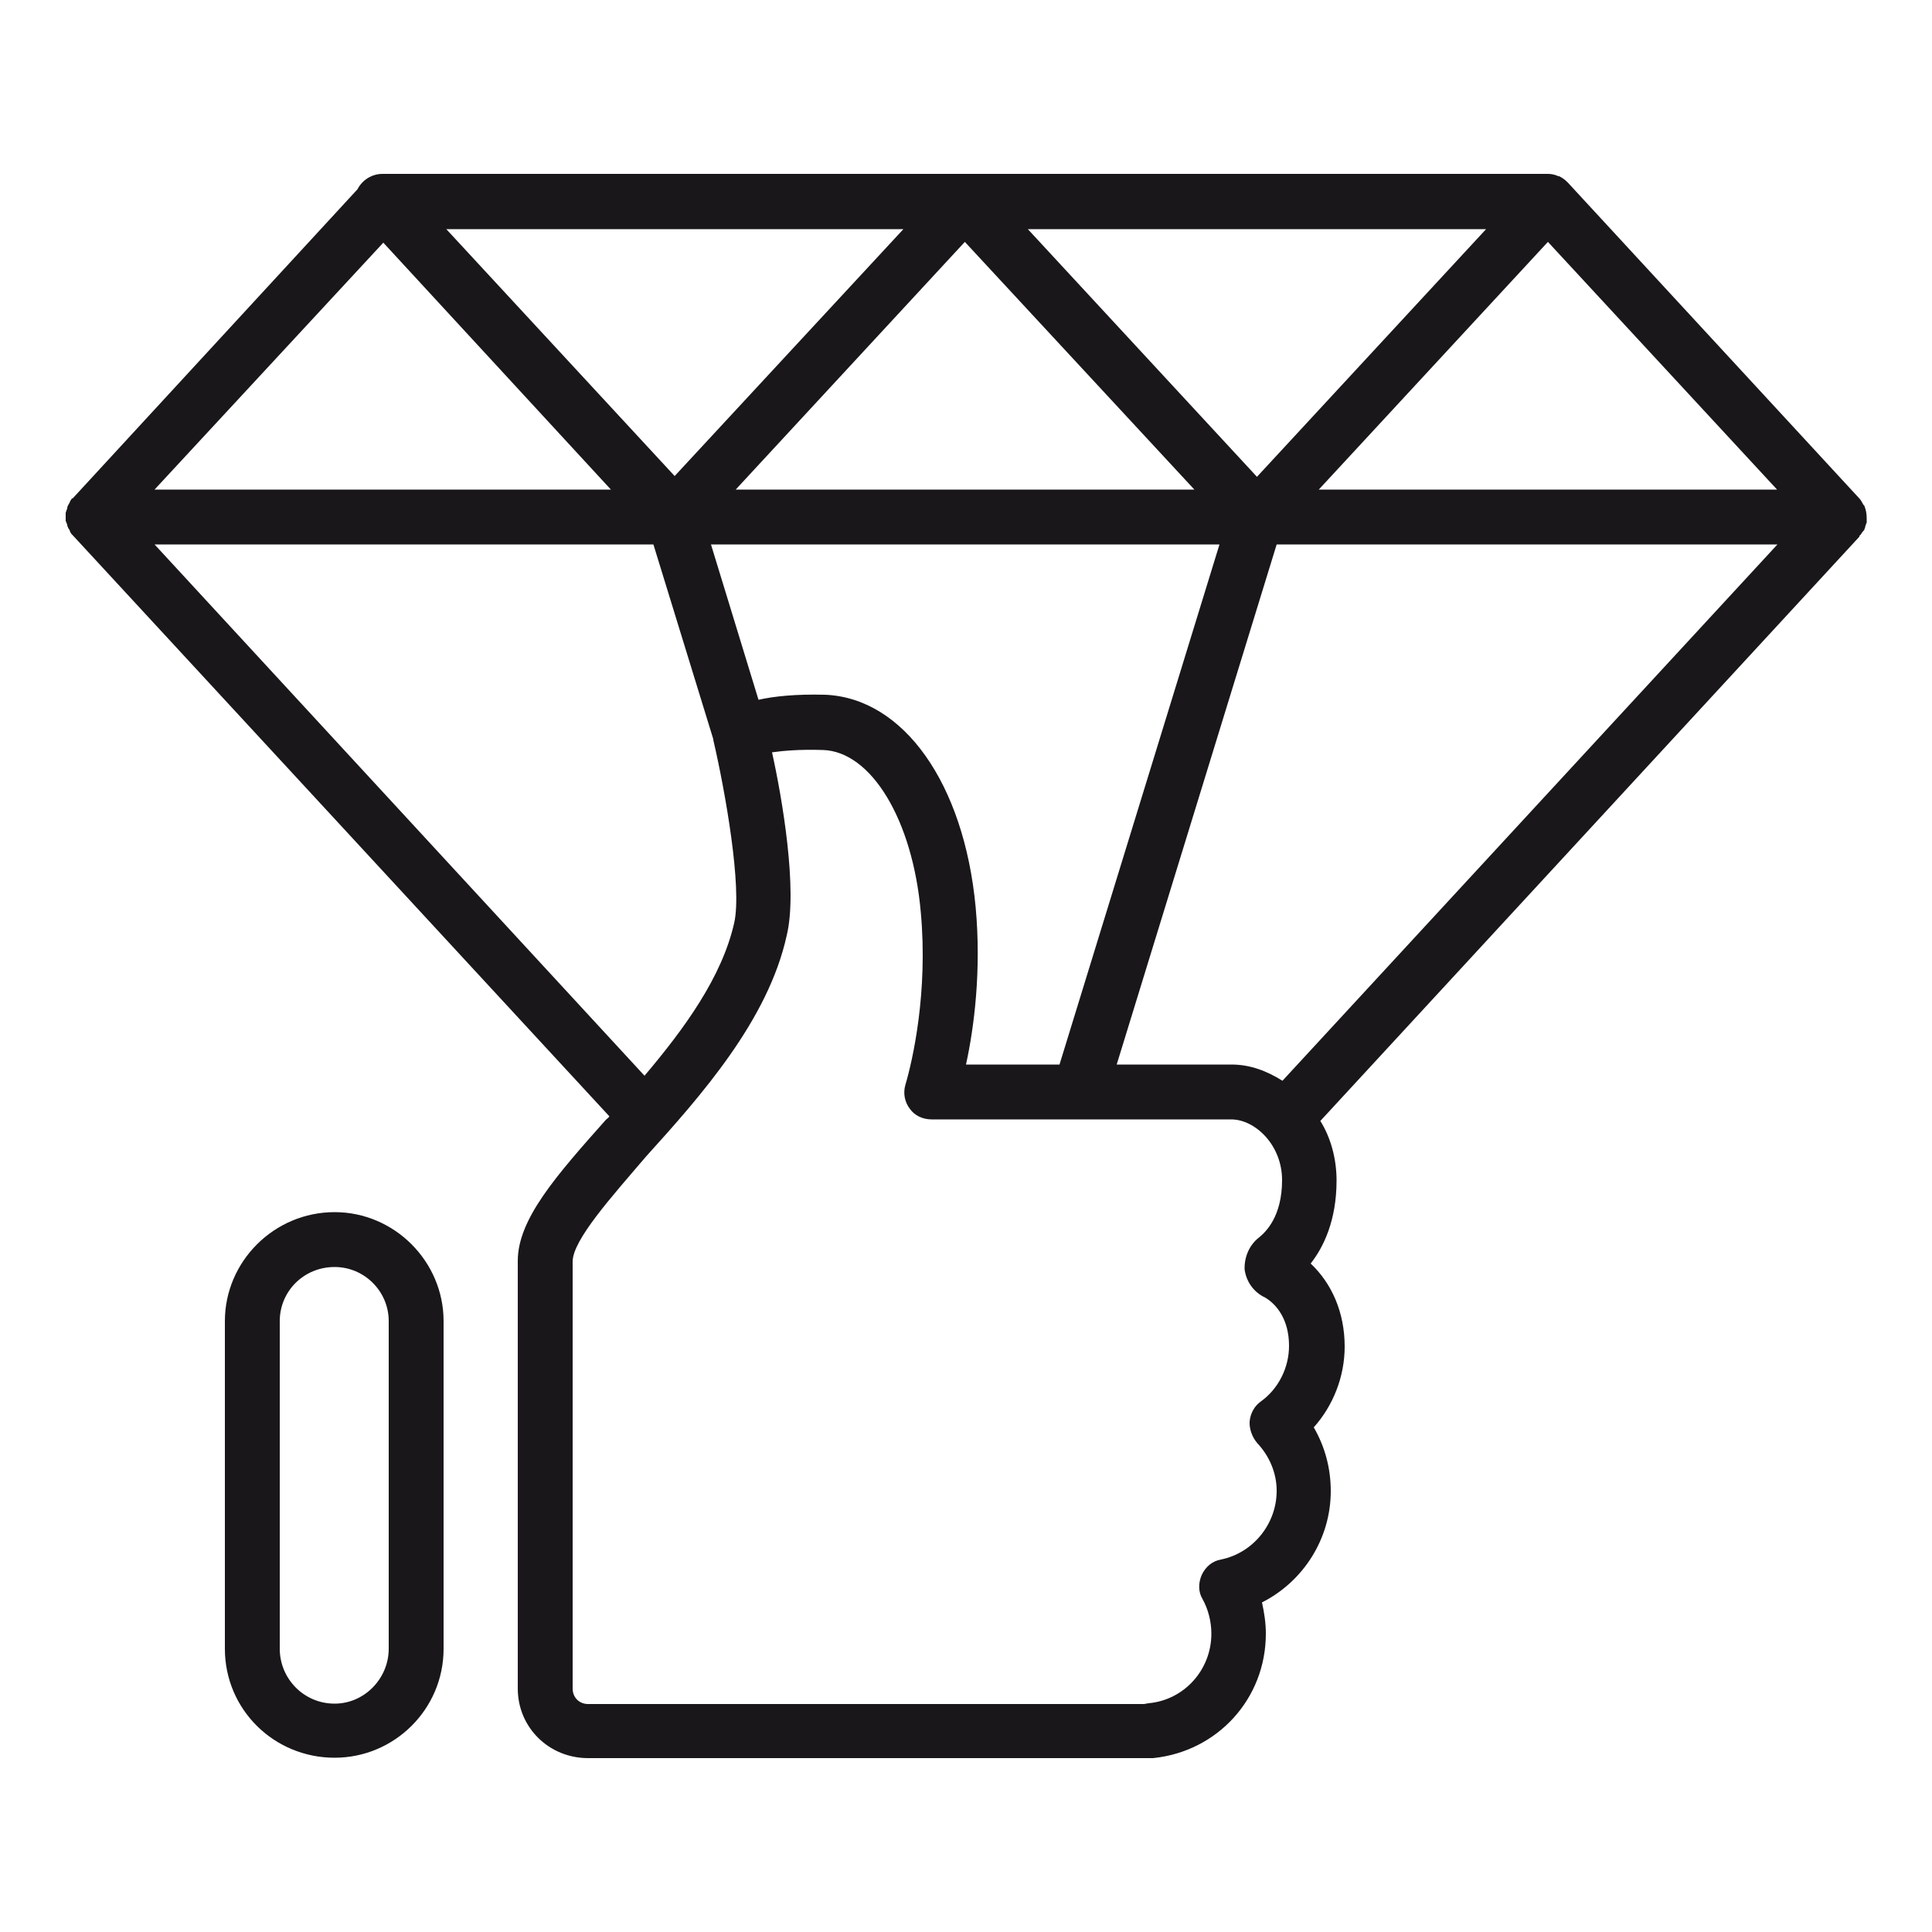 <?xml version="1.0" encoding="UTF-8"?>
<!-- Generator: Adobe Illustrator 28.0.0, SVG Export Plug-In . SVG Version: 6.00 Build 0)  -->
<svg xmlns="http://www.w3.org/2000/svg" xmlns:xlink="http://www.w3.org/1999/xlink" version="1.1" id="Calque_1" x="0px" y="0px" viewBox="0 0 500 500" style="enable-background:new 0 0 500 500;" xml:space="preserve">
<style type="text/css">
	.st0{fill:#1A171B;}
</style>
<g>
</g>
<g>
	<g>
		<path class="st0" d="M482.5,130.9L482.5,130.9c-0.2-0.2-0.2-0.2-0.2-0.2c-0.4-0.6-0.6-1.2-1.1-1.7l0,0l-75.4-81.7l-0.2-0.2    c-0.6-0.6-1.3-1.1-2.1-1.5h-0.2c-0.9-0.4-1.7-0.6-2.7-0.6H99c-2.7,0-5.2,1.5-6.5,4l-73.7,80h-0.2c-0.2,0.4-0.4,0.6-0.4,0.6    c-0.2,0.6-0.4,0.8-0.6,1.2l0,0c-0.2,0.4-0.2,0.6-0.2,0.8c-0.2,0.4-0.2,0.6-0.4,1.1c0,0.4,0,0.6,0,1c0,0,0,0.6,0,1.1    c0.2,0.4,0.2,0.6,0.4,1c0,0.2,0,0.4,0.2,0.6v0.2c0.2,0.2,0.4,0.6,0.4,0.6c0.2,0.6,0.4,0.9,0.6,1.1l0.2,0.2l138.9,150.4    c-0.2,0.4-0.6,0.6-0.9,0.9c-12.8,14.4-22.8,25.7-22.8,36.5V437c0,10.1,8.1,18,18.2,18h143.9c0.9,0,1.9,0,2.3,0    c16.7-1.7,29.2-15.4,29.2-32.2c0-2.7-0.4-5.4-1-8.1c10.7-5.4,17.8-16.5,17.8-28.8c0-5.9-1.5-11.5-4.4-16.5c5-5.6,8-13.1,8-20.9    c0-8.8-3.3-16.3-8.8-21.5c3.3-4.2,6.7-11.1,6.7-21.5c0-5.6-1.5-11.1-4.2-15.4l139.5-151.2v-0.2c0,0,0.2-0.2,0.4-0.4    c0.2-0.4,0.6-0.9,0.9-1.2l0,0v-0.2c0.2-0.2,0.2-0.4,0.2-0.6c0.2-0.4,0.2-0.8,0.4-1c0-0.4,0-0.9,0-0.9v-0.2    C483.1,132.8,482.9,132,482.5,130.9z M384.6,59.3l-59.3,64.1l-59.3-64.1H384.6z M250,275.5c2.1-9.6,4-24.3,2.5-40.7    c-3-32-18.6-54.1-38.9-55c-7.7-0.2-13.3,0.4-17.3,1.3L184,140.9h131.6l-41.4,134.6H250z M309.1,126.7H190.4l59.3-64.1L309.1,126.7    z M174.6,123.2l-59.1-63.9h118.3L174.6,123.2z M99.2,62.8l58.9,63.9H40L99.2,62.8z M40,140.9h129.1l15.5,50.4v0.2    c3.1,13.3,7.5,38.2,5.4,47.4c-3.2,14-12.8,27.2-23.2,39.5L40,140.9z M325.4,373.5c3.1,3.3,5,7.7,5,12.3c0,8.6-6.1,16.1-14.4,17.8    c-2.3,0.4-4,1.9-5,4c-0.9,2.1-0.9,4.4,0.2,6.2c1.5,2.7,2.3,5.9,2.3,9c0,9.4-7.1,17.2-16.3,18l-1.1,0.2H152.2c-2.3,0-4-1.7-4-4    V326.5c0-5.6,10.2-16.9,19-27.2c14.2-15.7,31.6-35.3,36.4-57.2c2.9-11.9-1.2-35.7-3.8-47.4c2.9-0.4,7.1-0.8,13.2-0.6    c12.5,0.4,23.2,18.1,25.3,42c1.9,20.7-2.1,38.3-4,44.7c-0.6,2.1-0.2,4.4,1.2,6.2c1.2,1.7,3.3,2.7,5.6,2.7h77.5    c6.3,0,13.2,6.7,13.2,15.7c0,9.4-4.2,13.4-5.9,14.8c-2.5,1.9-3.9,5-3.8,8.3c0.4,3.1,2.3,5.9,5.3,7.3l0,0c2.9,1.7,6.2,5.6,6.2,12.5    c0,5.6-2.7,11.1-7.3,14.4c-1.7,1.2-2.7,3.1-2.9,5.2C323.3,369.9,324.1,372,325.4,373.5z M331.9,279.7c-4-2.5-8.3-4.2-13.2-4.2    h-29.7l41.4-134.6H460L331.9,279.7z M341.3,126.7l59.3-64.1l59.3,64.1H341.3z"></path>
	</g>
	<g>
		<path class="st0" d="M86.6,313.7c-15.7,0-28.4,12.8-28.4,28.2v84.8c0,15.7,12.7,28.2,28.4,28.2c15.4,0,28.2-12.5,28.2-28.2v-84.8    C114.8,326.5,102.1,313.7,86.6,313.7z M100.6,426.7c0,7.7-6.3,14.2-14,14.2c-8,0-14.2-6.5-14.2-14.2v-84.8c0-7.7,6.2-14,14.2-14    c7.7,0,14,6.3,14,14V426.7z"></path>
	</g>
</g>
</svg>
